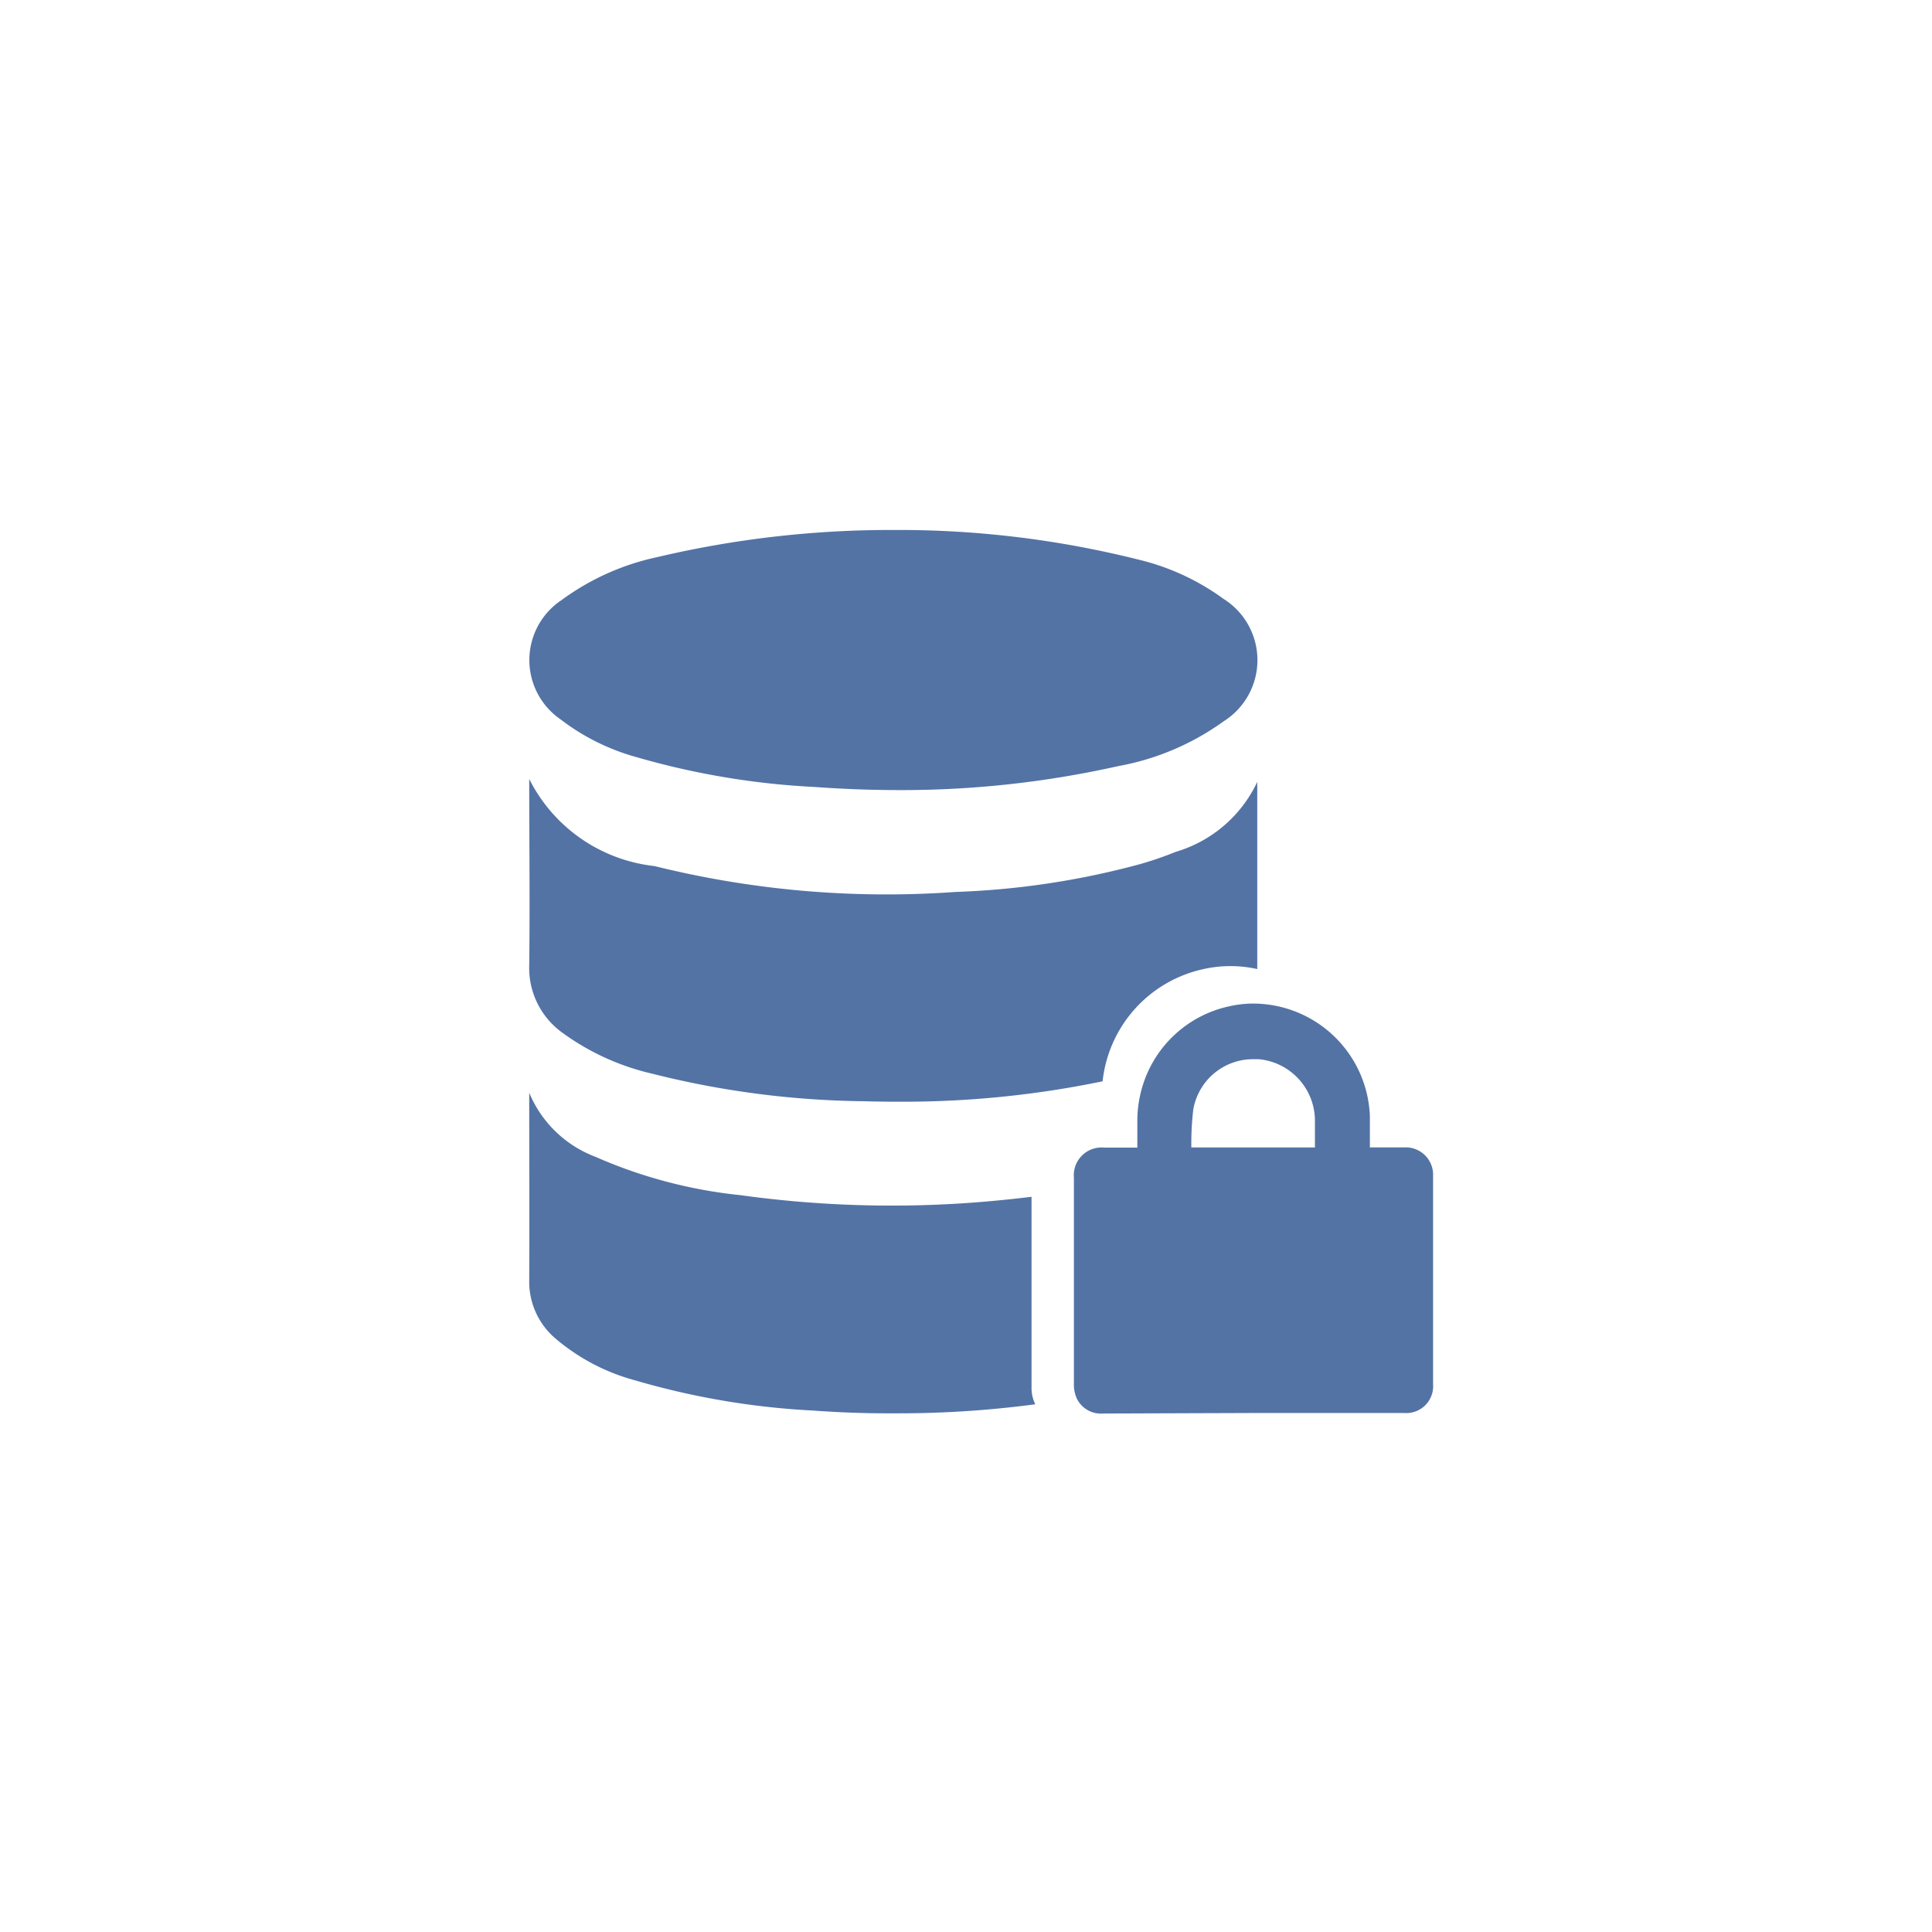 <svg xmlns="http://www.w3.org/2000/svg" width="41" height="41" viewBox="0 0 41 41"><defs><style>.a{fill:none;}.b{fill:#5373a5;stroke:rgba(0,0,0,0);}</style></defs><g transform="translate(-512 -110)"><rect class="a" width="41" height="41" rx="2" transform="translate(512 110)"/><g transform="translate(-618.571 91.49)"><path class="b" d="M12.179,18.75a.568.568,0,0,1-.563-.328.725.725,0,0,1-.057-.3q0-2.049,0-4.1v-.276a.589.589,0,0,1,.646-.639h.7c0-.195,0-.38,0-.565a2.532,2.532,0,0,1,.251-1.1,2.468,2.468,0,0,1,1.7-1.334,2.422,2.422,0,0,1,.419-.056,2.482,2.482,0,0,1,2.565,2.387c0,.211,0,.423,0,.664.255,0,.49,0,.724,0a.581.581,0,0,1,.617.613q0,2.2,0,4.41a.57.57,0,0,1-.613.613l-3.193,0Zm1.914-6.461a6.324,6.324,0,0,0-.042.815h2.623c0-.2,0-.394,0-.585a1.314,1.314,0,0,0-1.189-1.288c-.038,0-.074,0-.111,0A1.286,1.286,0,0,0,14.094,12.289Zm-8.033,6.4a16.385,16.385,0,0,1-3.81-.642,4.346,4.346,0,0,1-1.718-.91A1.581,1.581,0,0,1,0,15.922c.006-1.326,0-2.652,0-3.979A2.462,2.462,0,0,0,1.4,13.3a10.225,10.225,0,0,0,3.081.816,23.384,23.384,0,0,0,5.592.1c.2-.02.392-.042.587-.065q0,2.021,0,4.041a.792.792,0,0,0,.079.362,21.994,21.994,0,0,1-2.937.192Q6.935,18.752,6.061,18.69Zm1.062-6.566A19.117,19.117,0,0,1,2.6,11.536a5.209,5.209,0,0,1-1.91-.877A1.691,1.691,0,0,1,0,9.232c.016-1.3,0-2.6,0-3.948A3.389,3.389,0,0,0,2.657,7.132a20.449,20.449,0,0,0,6.382.55,17.175,17.175,0,0,0,3.924-.591,7.329,7.329,0,0,0,.756-.26A2.782,2.782,0,0,0,15.45,5.346c0,1.318,0,2.636,0,3.954v.018a2.612,2.612,0,0,0-1.139,0A2.736,2.736,0,0,0,12.168,11.7a20.857,20.857,0,0,1-4.339.433Q7.477,12.133,7.123,12.124ZM6.058,5.454A16.52,16.52,0,0,1,2.274,4.82a4.684,4.684,0,0,1-1.608-.8A1.527,1.527,0,0,1,.683,1.49,5.292,5.292,0,0,1,2.716.576,21.6,21.6,0,0,1,7.746,0a20.88,20.88,0,0,1,5.172.626,5.05,5.05,0,0,1,1.816.836,1.534,1.534,0,0,1,0,2.6,5.488,5.488,0,0,1-2.239.95,21.012,21.012,0,0,1-4.674.508Q6.942,5.518,6.058,5.454Z" transform="translate(1141.802 29.757)"/></g></g></svg>